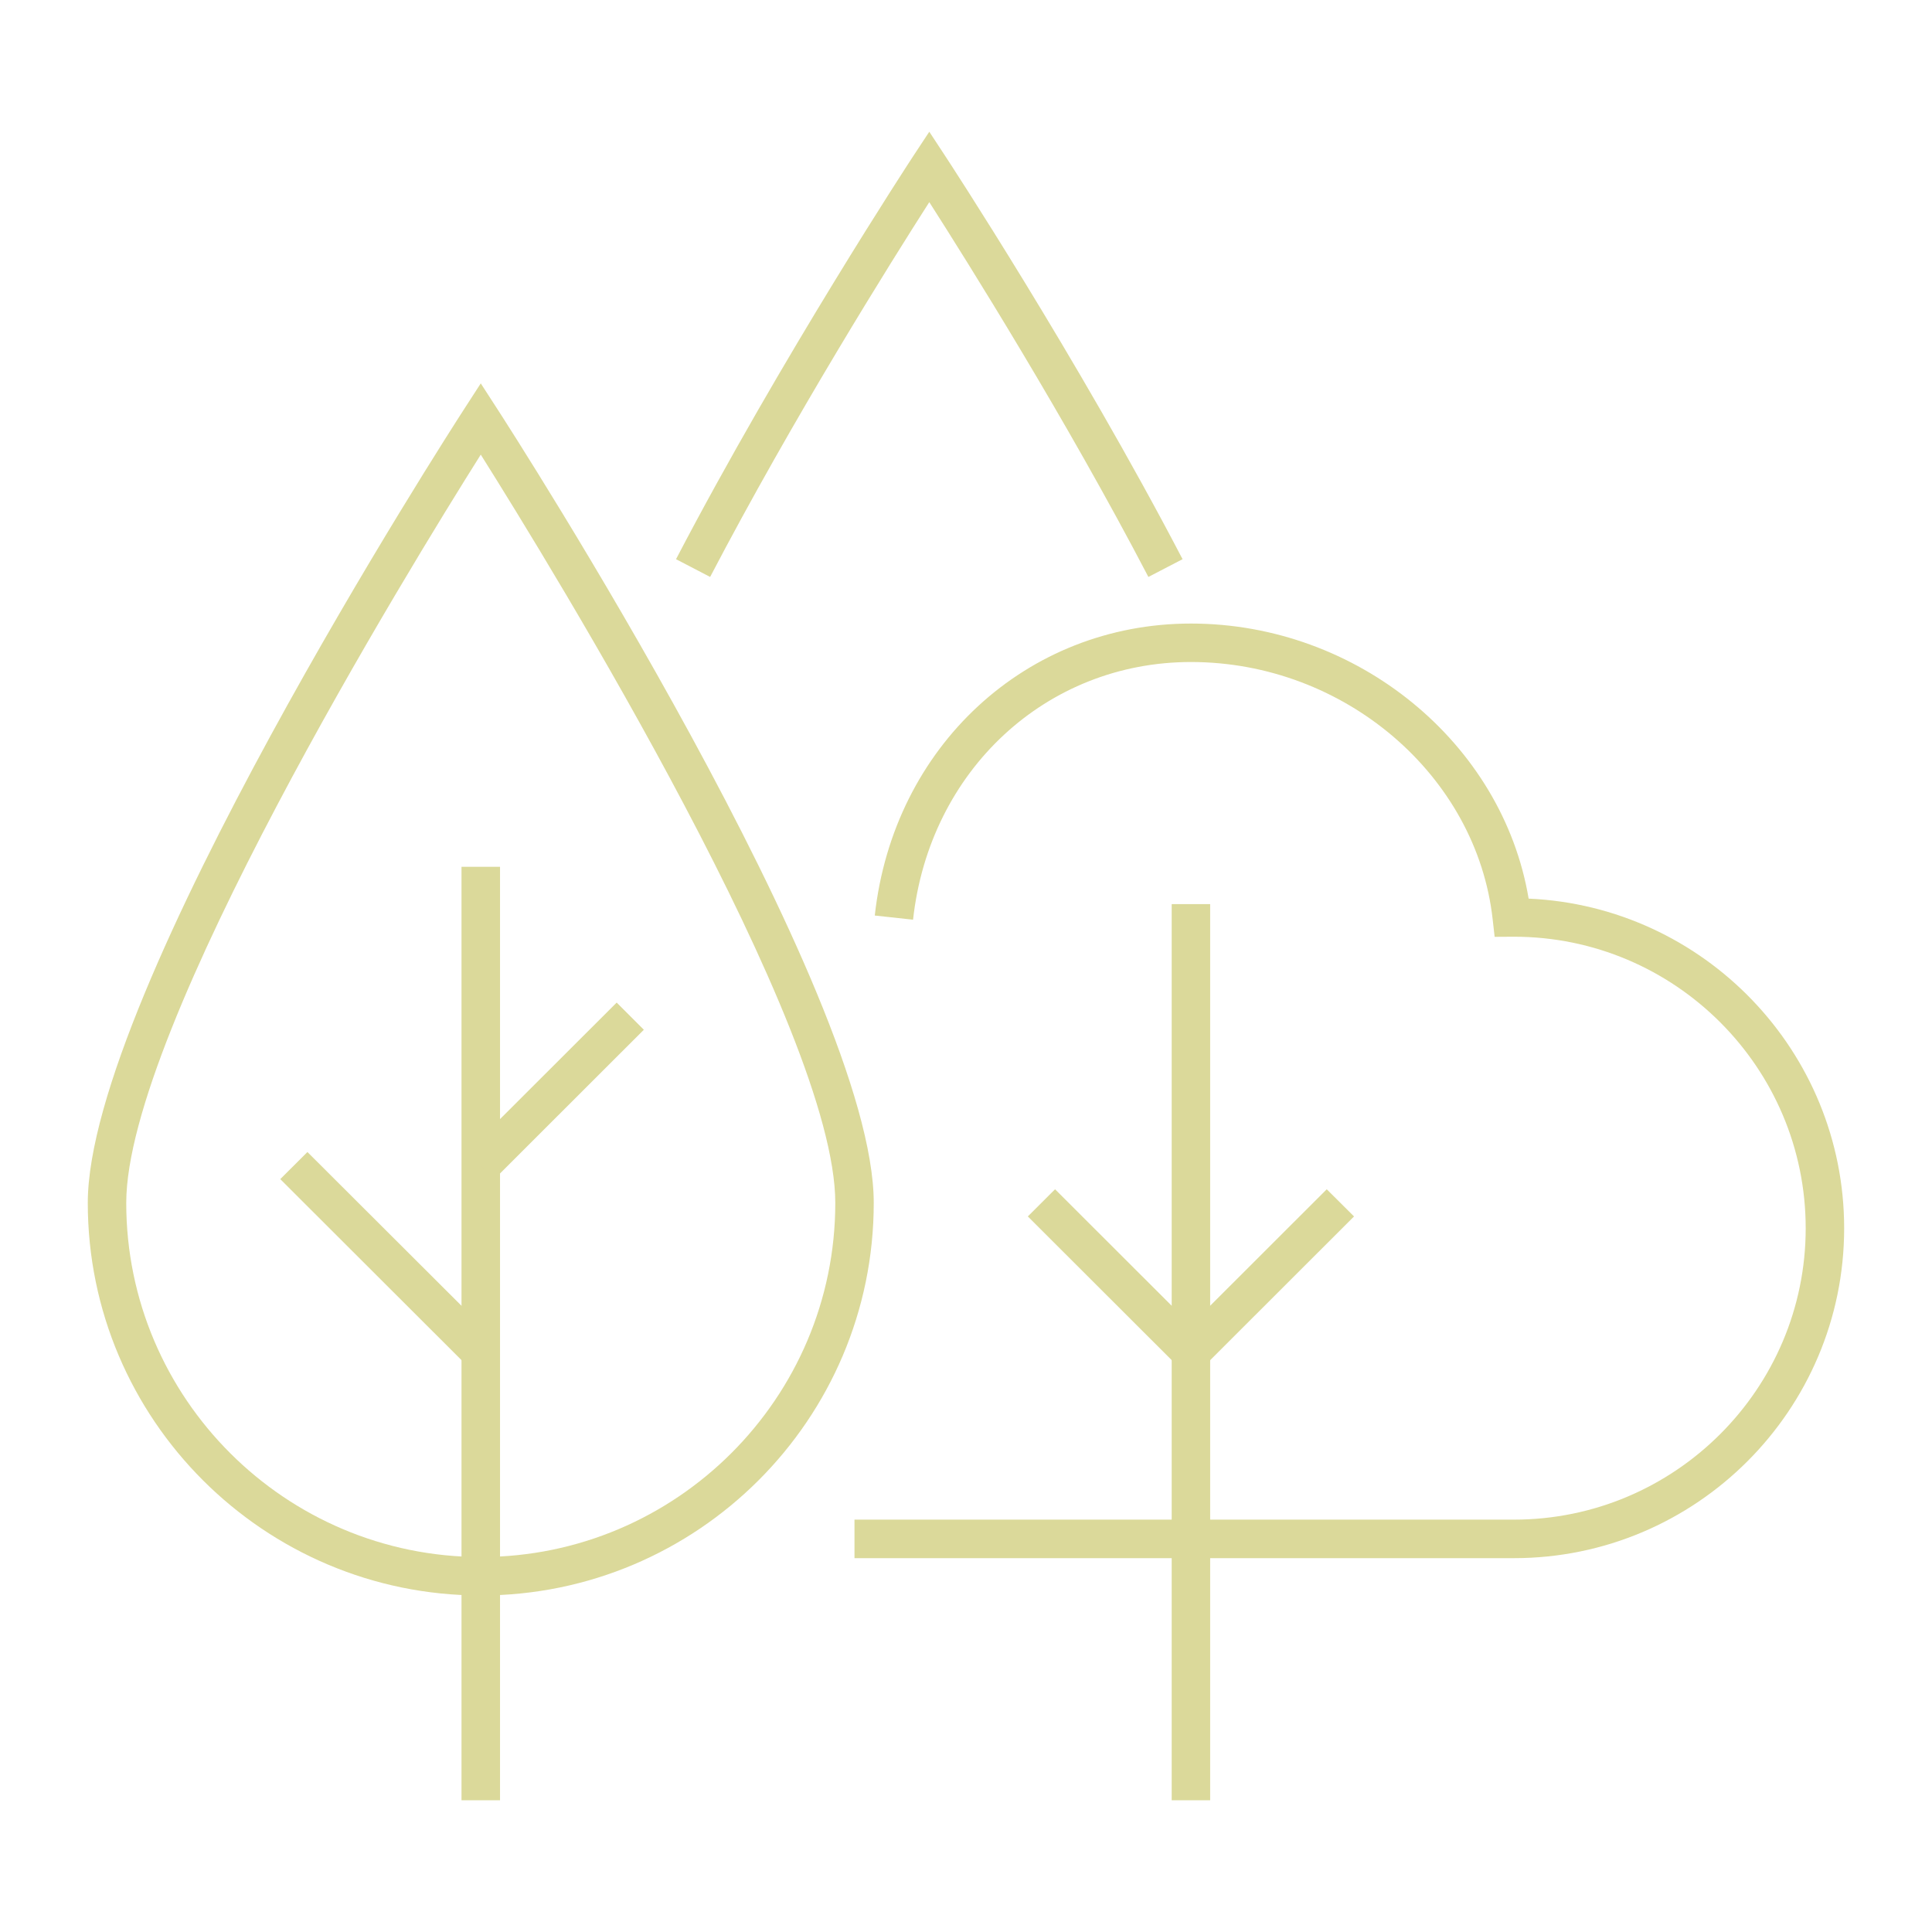 <svg width="32" height="32" viewBox="0 0 32 32" fill="none" xmlns="http://www.w3.org/2000/svg">
<path fill-rule="evenodd" clip-rule="evenodd" d="M19.407 29.818H20.044V14.975H19.407V29.818Z" fill="#DBD99A"/>
<path fill-rule="evenodd" clip-rule="evenodd" d="M19.501 22.622L17.024 20.148L17.475 19.698L19.951 22.171L19.501 22.622Z" fill="#DBD99A"/>
<path fill-rule="evenodd" clip-rule="evenodd" d="M19.951 22.622L19.5 22.171L21.975 19.698L22.427 20.148L19.951 22.622Z" fill="#DBD99A"/>
<path fill-rule="evenodd" clip-rule="evenodd" d="M7.963 7.53C6.78 9.408 2.091 17.04 2.091 19.924C2.091 23.157 4.725 25.789 7.963 25.789C11.201 25.789 13.835 23.157 13.835 19.924C13.835 17.04 9.144 9.408 7.963 7.53ZM7.963 26.426C4.374 26.426 1.454 23.509 1.454 19.924C1.454 16.454 7.44 7.157 7.696 6.763L7.963 6.35L8.23 6.763C8.486 7.157 14.472 16.454 14.472 19.924C14.472 23.509 11.552 26.426 7.963 26.426Z" fill="#DBD99A"/>
<path fill-rule="evenodd" clip-rule="evenodd" d="M7.644 29.818H8.282V14.357H7.644V29.818Z" fill="#DBD99A"/>
<path fill-rule="evenodd" clip-rule="evenodd" d="M7.738 22.622L4.642 19.53L5.092 19.081L8.188 22.171L7.738 22.622Z" fill="#DBD99A"/>
<path fill-rule="evenodd" clip-rule="evenodd" d="M8.188 19.53L7.737 19.08L10.214 16.606L10.664 17.056L8.188 19.53Z" fill="#DBD99A"/>
<path fill-rule="evenodd" clip-rule="evenodd" d="M25.075 25.808H14.153V25.17H25.075C27.739 25.17 29.908 23.005 29.908 20.344C29.908 17.681 27.739 15.515 25.075 15.515L24.756 15.517L24.724 15.233C24.46 12.84 22.265 10.965 19.726 10.965C17.331 10.965 15.395 12.76 15.123 15.233L14.489 15.164C14.798 12.362 17 10.328 19.726 10.328C22.485 10.328 24.887 12.308 25.319 14.884C28.222 15.012 30.545 17.412 30.545 20.344C30.545 23.356 28.091 25.808 25.075 25.808Z" fill="#DBD99A"/>
<path fill-rule="evenodd" clip-rule="evenodd" d="M19.021 9.556C17.646 6.921 16.02 4.33 15.392 3.348C14.763 4.33 13.138 6.922 11.762 9.556L11.197 9.262C12.95 5.904 15.104 2.619 15.125 2.587L15.392 2.182L15.658 2.587C15.679 2.619 17.835 5.904 19.587 9.262L19.021 9.556Z" fill="#DBD99A"/>
</svg>
